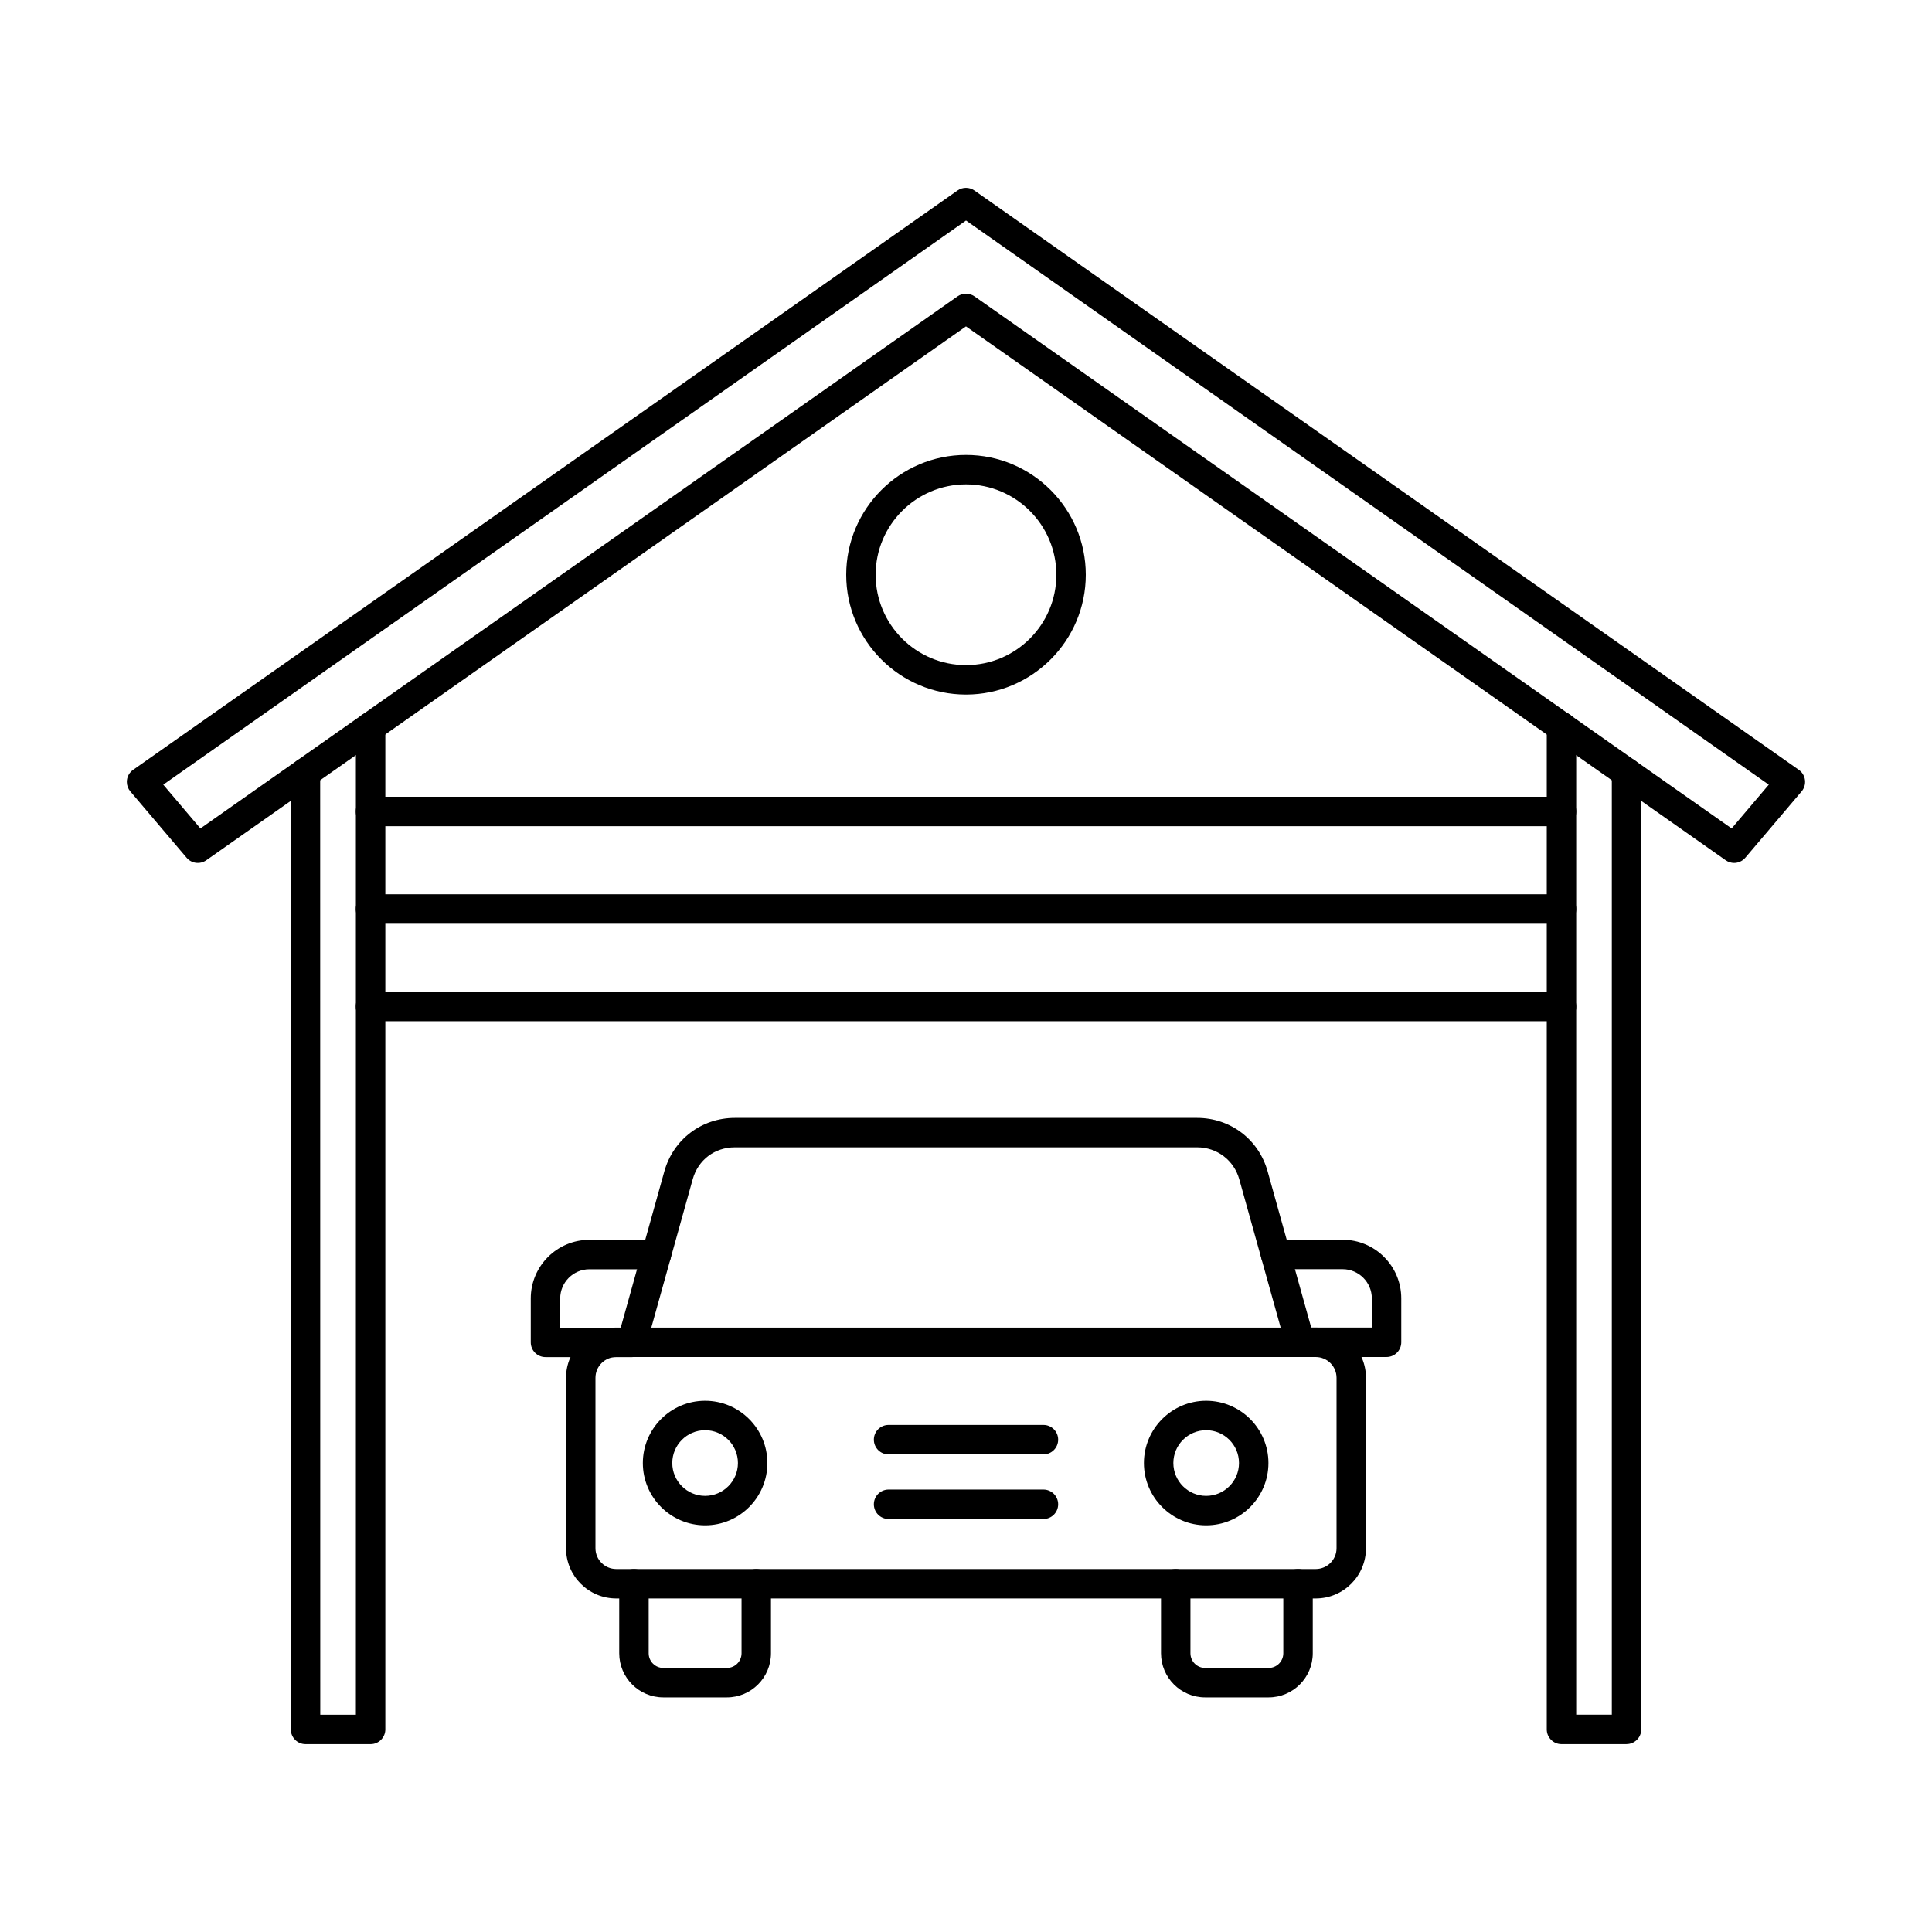 <?xml version="1.0" encoding="UTF-8"?>
<!-- Uploaded to: SVG Repo, www.svgrepo.com, Generator: SVG Repo Mixer Tools -->
<svg fill="#000000" width="800px" height="800px" version="1.1" viewBox="144 144 512 512" xmlns="http://www.w3.org/2000/svg">
 <g fill-rule="evenodd">
  <path d="m400 221.83c0.785 0 1.57 0.234 2.242 0.699l200.66 141.02 9.844-11.602-212.74-149.51-212.74 149.51 9.844 11.602 200.66-141.02c0.672-0.469 1.457-0.699 2.242-0.699zm203.57 150.86c-0.777 0-1.562-0.234-2.242-0.711l-201.33-141.48-201.33 141.48c-1.648 1.156-3.914 0.875-5.219-0.672l-14.91-17.578c-0.598-0.703-0.922-1.594-0.926-2.508 0-0.168 0.012-0.34 0.031-0.508 0.141-1.086 0.73-2.062 1.625-2.691l218.48-153.54c1.348-0.945 3.141-0.945 4.484 0l218.48 153.54c0.898 0.629 1.488 1.605 1.625 2.691 0.141 1.086-0.188 2.184-0.895 3.019l-14.91 17.574c-0.766 0.902-1.867 1.383-2.977 1.383z"/>
  <path d="m242.21 606.22h-17.238c-2.156 0-3.902-1.746-3.902-3.902l-0.023-253.57c0-2.152 1.746-3.902 3.902-3.902s3.902 1.746 3.902 3.902l0.023 249.67h9.438v-261.8c0-2.152 1.746-3.902 3.902-3.902s3.902 1.746 3.902 3.902v265.7c0 2.152-1.746 3.902-3.902 3.902zm332.84 0h-17.238c-2.156 0-3.902-1.746-3.902-3.902v-265.75c0-2.164 1.746-3.902 3.902-3.902 2.152 0 3.898 1.738 3.898 3.902v261.84h9.438v-249.67c0-2.152 1.746-3.902 3.902-3.902s3.902 1.746 3.902 3.902v253.57c0 2.152-1.746 3.902-3.902 3.902z"/>
  <path d="m400 272.37c-13.203 0-23.945 10.75-23.945 23.945 0 13.207 10.742 23.945 23.945 23.945s23.945-10.738 23.945-23.945c0-13.199-10.742-23.945-23.945-23.945zm0 55.695c-17.508 0-31.746-14.242-31.746-31.75 0-17.504 14.242-31.75 31.746-31.75s31.746 14.242 31.746 31.75c0 17.504-14.242 31.75-31.746 31.75z"/>
  <path d="m557.82 362.96h-315.63c-2.156 0-3.902-1.746-3.902-3.902 0-2.152 1.746-3.902 3.902-3.902h315.63c2.152 0 3.898 1.746 3.898 3.902 0 2.152-1.746 3.902-3.898 3.902z"/>
  <path d="m557.82 388.8h-315.63c-2.156 0-3.902-1.738-3.902-3.902 0-2.152 1.746-3.902 3.902-3.902h315.63c2.152 0 3.898 1.746 3.898 3.902 0 2.164-1.746 3.902-3.898 3.902z"/>
  <path d="m557.82 414.64h-315.63c-2.156 0-3.902-1.746-3.902-3.902s1.746-3.902 3.902-3.902h315.63c2.152 0 3.898 1.746 3.898 3.902 0 2.152-1.746 3.902-3.898 3.902z"/>
  <path d="m307.31 503.63c-3.035 0-5.508 2.469-5.508 5.508v45.16c0 3.039 2.473 5.508 5.508 5.508h185.38c3.035 0 5.508-2.469 5.508-5.508v-45.16c0-3.039-2.469-5.508-5.508-5.508zm185.38 63.977h-185.38c-7.34 0-13.309-5.973-13.309-13.309v-45.16c0-7.336 5.969-13.309 13.309-13.309h185.38c7.34 0 13.309 5.973 13.309 13.309v45.16c0 7.336-5.969 13.309-13.309 13.309z"/>
  <path d="m488.53 503.63c-1.707 0-3.273-1.129-3.758-2.856l-12.344-44.234c-1.418-5.07-5.91-8.484-11.18-8.484h-122.5c-5.352 0-9.742 3.332-11.18 8.484l-12.344 44.234c-0.578 2.07-2.731 3.293-4.805 2.711-2.074-0.578-3.289-2.734-2.711-4.805l12.344-44.234c2.371-8.492 9.883-14.191 18.695-14.191h122.5c8.816 0 16.328 5.699 18.695 14.191l12.344 44.234c0.578 2.074-0.633 4.227-2.707 4.805-0.352 0.09-0.703 0.141-1.051 0.141z"/>
  <path d="m330.86 523.02c-4.797 0-8.699 3.902-8.699 8.695 0 4.797 3.902 8.707 8.699 8.707s8.699-3.91 8.699-8.707c0-4.797-3.902-8.695-8.699-8.695zm0 25.207c-9.098 0-16.5-7.406-16.5-16.508 0-9.094 7.402-16.5 16.5-16.5s16.504 7.406 16.504 16.5c0 9.102-7.402 16.508-16.504 16.508z"/>
  <path d="m463.65 523.02c-4.797 0-8.699 3.902-8.699 8.695 0 4.797 3.902 8.707 8.699 8.707s8.699-3.91 8.699-8.707c0-4.797-3.902-8.695-8.699-8.695zm0 25.207c-9.098 0-16.5-7.406-16.5-16.508 0-9.094 7.402-16.5 16.5-16.5s16.5 7.406 16.5 16.5c0 9.102-7.402 16.508-16.5 16.508z"/>
  <path d="m420.52 529.43h-41.035c-2.156 0-3.902-1.746-3.902-3.902 0-2.164 1.746-3.902 3.902-3.902h41.035c2.152 0 3.902 1.738 3.902 3.902 0 2.152-1.746 3.902-3.902 3.902z"/>
  <path d="m420.52 546.55h-41.035c-2.156 0-3.902-1.746-3.902-3.902 0-2.152 1.746-3.902 3.902-3.902h41.035c2.152 0 3.902 1.746 3.902 3.902 0 2.152-1.746 3.902-3.902 3.902z"/>
  <path d="m336.62 593.83h-16.828c-6.449 0-11.691-5.242-11.691-11.695v-18.43c0-2.152 1.746-3.902 3.902-3.902 2.152 0 3.902 1.746 3.902 3.902v18.43c0 2.152 1.746 3.891 3.891 3.891h16.828c2.144 0 3.891-1.738 3.891-3.891v-18.43c0-2.152 1.746-3.902 3.902-3.902 2.152 0 3.898 1.746 3.898 3.902v18.43c0 6.453-5.246 11.695-11.691 11.695z"/>
  <path d="m480.2 593.83h-16.828c-6.445 0-11.691-5.242-11.691-11.695v-18.43c0-2.152 1.746-3.902 3.902-3.902 2.152 0 3.898 1.746 3.898 3.902v18.43c0 2.152 1.746 3.891 3.891 3.891h16.828c2.144 0 3.891-1.738 3.891-3.891v-18.43c0-2.152 1.746-3.902 3.902-3.902s3.902 1.746 3.902 3.902v18.43c0 6.453-5.246 11.695-11.695 11.695z"/>
  <path d="m511.45 503.63h-22.91c-2.156 0-3.902-1.746-3.902-3.902 0-2.152 1.746-3.902 3.902-3.902h19.012v-7.731c0-4.266-3.469-7.742-7.734-7.742h-17.77c-2.152 0-3.902-1.746-3.902-3.902 0-2.152 1.746-3.902 3.902-3.902h17.77c8.566 0 15.535 6.969 15.535 15.543v11.633c0 2.152-1.746 3.902-3.902 3.902z"/>
  <path d="m311.47 503.65h-22.91c-2.156 0-3.902-1.746-3.902-3.902v-11.645c0-8.566 6.969-15.535 15.535-15.535h17.77c2.156 0 3.902 1.746 3.902 3.902 0 2.152-1.746 3.902-3.902 3.902h-17.77c-4.266 0-7.734 3.477-7.734 7.731v7.742h19.012c2.156 0 3.902 1.746 3.902 3.902 0 2.152-1.746 3.902-3.902 3.902z"/>
 </g>
</svg>